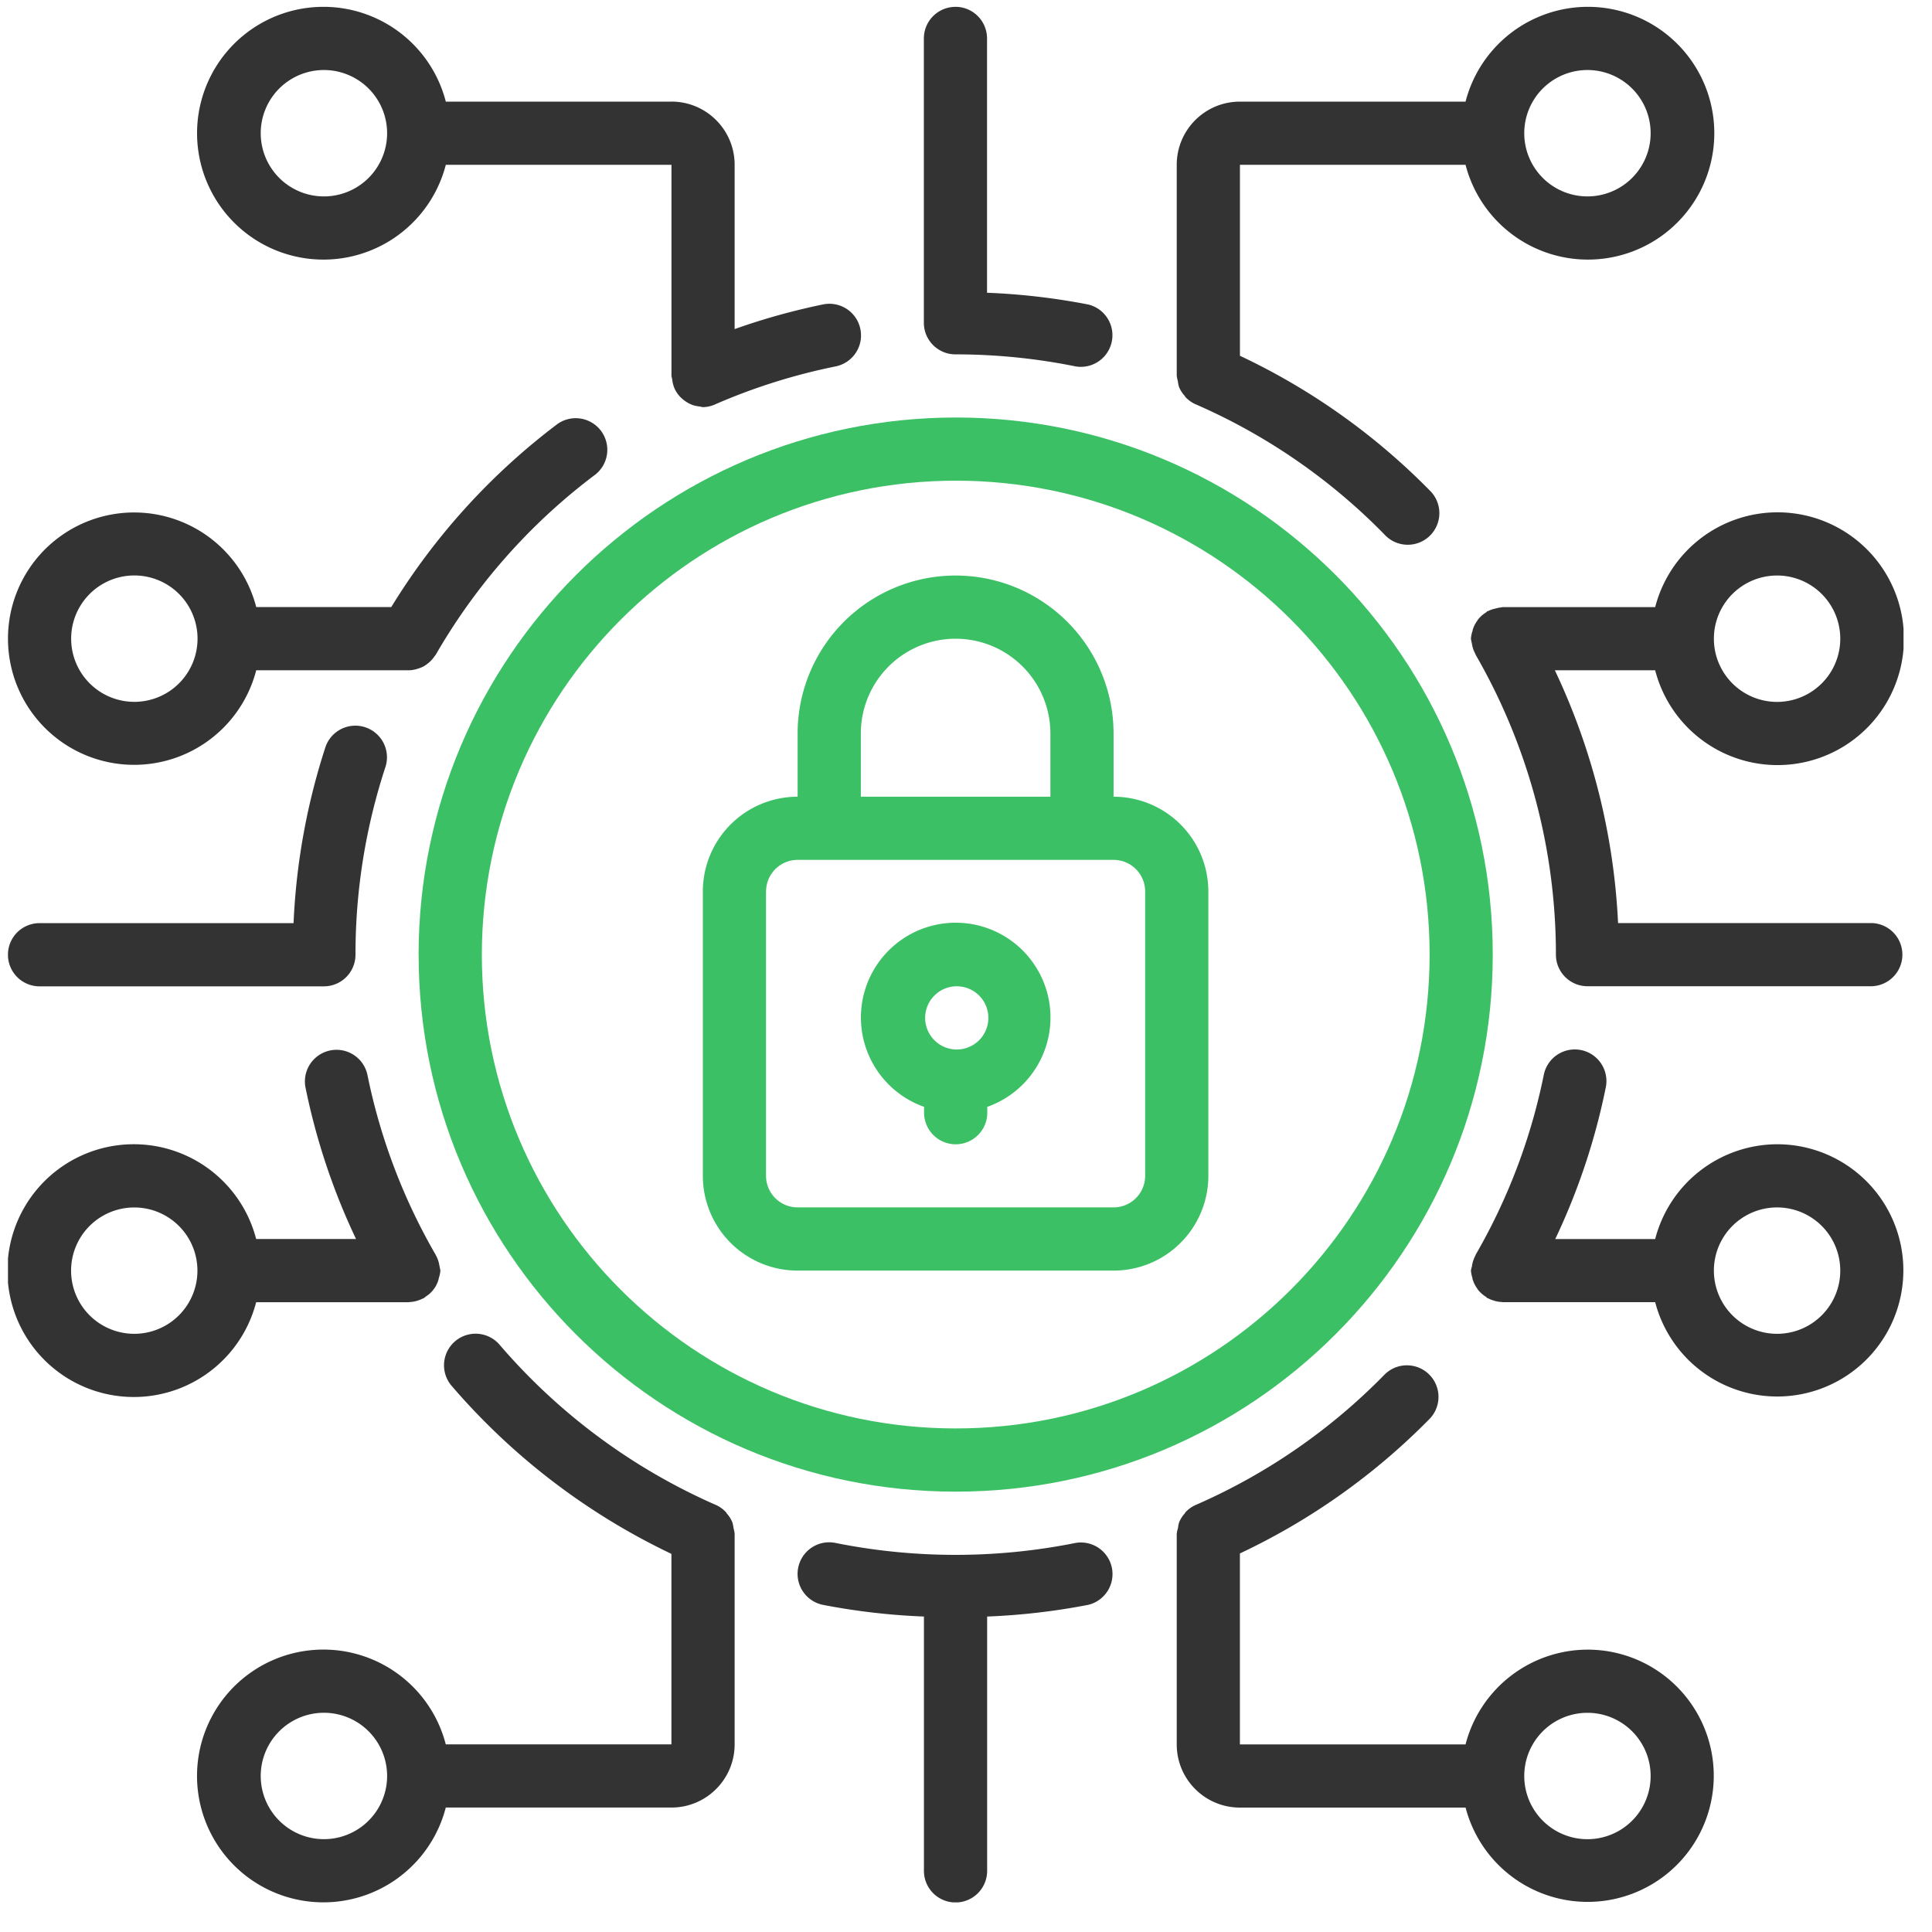<svg width="53" height="53" fill="none" xmlns="http://www.w3.org/2000/svg"><g clip-path="url(#clip0_2358_847)"><path d="M21.881 34.856h8.667a2.6 2.6 0 002.6-2.6v-7.8a2.6 2.6 0 00-2.6-2.6v-1.734a4.333 4.333 0 00-8.667 0v1.734a2.6 2.6 0 00-2.6 2.6v7.8a2.6 2.6 0 002.6 2.6zm1.734-14.734a2.6 2.6 0 115.2 0v1.734h-5.2v-1.734zm-2.6 4.334c0-.479.388-.867.866-.867h8.667c.479 0 .867.388.867.867v7.8a.867.867 0 01-.867.866H21.88a.867.867 0 01-.866-.866v-7.8z" fill="#3CC065"/><path d="M25.35 30.364v.16a.867.867 0 001.734 0v-.16a2.6 2.6 0 10-1.733 0zm.867-3.307a.867.867 0 110 1.733.867.867 0 010-1.733z" fill="#3CC065"/><path d="M11.484 26.186c0 8.138 6.597 14.734 14.734 14.734S40.95 34.324 40.95 26.186c0-8.137-6.596-14.733-14.733-14.733-8.134.01-14.725 6.6-14.734 14.733zm14.734-13c7.18 0 13 5.82 13 13s-5.82 13-13 13-13-5.82-13-13c.008-7.176 5.823-12.991 13-13z" fill="#3CC065"/><path d="M43.548 45.254a3.467 3.467 0 00-3.344 2.6h-6.19v-5.239a18.114 18.114 0 005.2-3.688.866.866 0 10-1.237-1.213 16.432 16.432 0 01-5.145 3.558.851.851 0 00-.307.209c-.01.01-.015.024-.024.036a.86.86 0 00-.152.238.83.83 0 00-.034.168.804.804 0 00-.034.15v5.781c0 .958.776 1.733 1.734 1.733h6.19a3.46 3.46 0 103.343-4.333zm0 5.2a1.733 1.733 0 110-3.467 1.733 1.733 0 010 3.467zM7.026 35.724h4.188c.007 0 .013-.005.02-.005a.83.83 0 00.253-.05.87.87 0 00.118-.05c.01-.005.02-.006.03-.012.01-.007.025-.025.038-.034a.81.81 0 00.36-.484c0-.013.005-.026.008-.039a.823.823 0 00.04-.193.745.745 0 00-.02-.097c0-.011 0-.022-.006-.034a.84.84 0 00-.098-.29l-.005-.013a16.324 16.324 0 01-1.873-4.94.867.867 0 00-1.699.346 18.066 18.066 0 001.387 4.16h-2.74a3.467 3.467 0 100 1.735zm-3.343.866a1.733 1.733 0 110-3.466 1.733 1.733 0 010 3.466zM.219 17.52a3.46 3.46 0 006.81.867h4.211a.886.886 0 00.25-.052.78.78 0 00.112-.045.764.764 0 00.13-.086.818.818 0 00.187-.199c.011-.016.026-.028.036-.046a16.436 16.436 0 014.384-4.946.867.867 0 00-1.04-1.386 18.172 18.172 0 00-4.565 5.026H7.029a3.46 3.46 0 00-6.81.867zm5.2 0a1.733 1.733 0 11-3.467 0 1.733 1.733 0 013.467 0zM48.75 31.39a3.467 3.467 0 00-3.344 2.6h-2.741a18.004 18.004 0 001.386-4.16.867.867 0 00-1.7-.347 16.317 16.317 0 01-1.871 4.94v.011a.84.84 0 00-.1.297c0 .01 0 .018-.007.028a.934.934 0 00-.021.097.854.854 0 00.04.2c0 .012 0 .023.006.035a.83.83 0 00.128.26c.008.013.015.026.025.038a.845.845 0 00.208.183c.014.01.022.025.037.033.015.009.021.008.03.013a.81.81 0 00.12.05c.08.029.165.046.25.05.008 0 .014.004.022.004h4.188a3.46 3.46 0 103.344-4.332zm0 5.2a1.733 1.733 0 110-3.467 1.733 1.733 0 010 3.467zm-28.597 5.497v-.015a.881.881 0 00-.029-.144.905.905 0 00-.036-.173.85.85 0 00-.149-.235c-.01-.013-.016-.028-.027-.04a.854.854 0 00-.308-.21 16.604 16.604 0 01-5.899-4.38.866.866 0 10-1.316 1.127 18.338 18.338 0 006.03 4.61v5.226h-6.19a3.467 3.467 0 100 1.733h6.19c.957 0 1.734-.776 1.734-1.733v-5.766zM8.886 50.453a1.733 1.733 0 110-3.467 1.733 1.733 0 010 3.467zm20.62-8.126a16.729 16.729 0 01-6.586 0 .866.866 0 10-.347 1.698 18.28 18.28 0 002.773.321v6.977a.867.867 0 001.734 0v-6.977a18.255 18.255 0 002.773-.321.867.867 0 00-.347-1.698zM18.42 2.788h-6.19a3.467 3.467 0 100 1.733h6.19v5.782c0 .035.016.069.02.104a.87.87 0 00.069.26.81.81 0 00.236.297.895.895 0 00.261.149.89.89 0 00.19.038.734.734 0 00.087.018.856.856 0 00.358-.086 16.441 16.441 0 013.285-1.032.867.867 0 10-.347-1.7c-.823.17-1.634.395-2.426.677V4.52c0-.957-.776-1.733-1.734-1.733zm-9.534 2.6a1.733 1.733 0 110-3.467 1.733 1.733 0 010 3.467zm31.318-.867a3.467 3.467 0 100-1.733h-6.19c-.957 0-1.733.776-1.733 1.733v5.78a.808.808 0 00.03.15.83.83 0 00.034.168.857.857 0 00.152.238c.01.012.015.026.024.037.086.091.19.162.307.209a16.43 16.43 0 015.145 3.553.867.867 0 101.242-1.208 18.113 18.113 0 00-5.2-3.688V4.521h6.19zm3.344-2.6a1.733 1.733 0 110 3.467 1.733 1.733 0 010-3.467zM26.21.188a.867.867 0 00-.866.866v7.8c0 .479.388.867.866.867 1.106 0 2.21.11 3.294.33a.867.867 0 00.347-1.698 18.254 18.254 0 00-2.774-.322V1.054a.867.867 0 00-.867-.867zm19.196 18.2a3.467 3.467 0 100-1.733h-4.188c-.016 0-.03.009-.045.009a.804.804 0 00-.148.03.832.832 0 00-.205.07c-.007 0-.016 0-.024.008a.211.211 0 01-.037.033.843.843 0 00-.208.184c-.01.012-.017.025-.025.038a.83.83 0 00-.128.26c0 .011 0 .022-.007.034a.851.851 0 00-.04.2.843.843 0 00.02.1c0 .009.004.018.006.027a.838.838 0 00.1.297v.01a16.456 16.456 0 012.206 8.233c0 .479.388.867.867.867h7.8a.867.867 0 000-1.733h-6.962a18.189 18.189 0 00-1.734-6.934h2.752zm3.344-2.6a1.733 1.733 0 110 3.467 1.733 1.733 0 010-3.467zM1.085 27.058h7.8a.867.867 0 00.867-.867 16.457 16.457 0 01.823-5.155.867.867 0 00-1.647-.542 18.15 18.15 0 00-.875 4.83H1.085a.867.867 0 100 1.734z" fill="#333"/></g><defs><clipPath id="clip0_2358_847"><path fill="#fff" transform="translate(.219 .188)" d="M0 0h52v52H0z"/></clipPath></defs></svg>